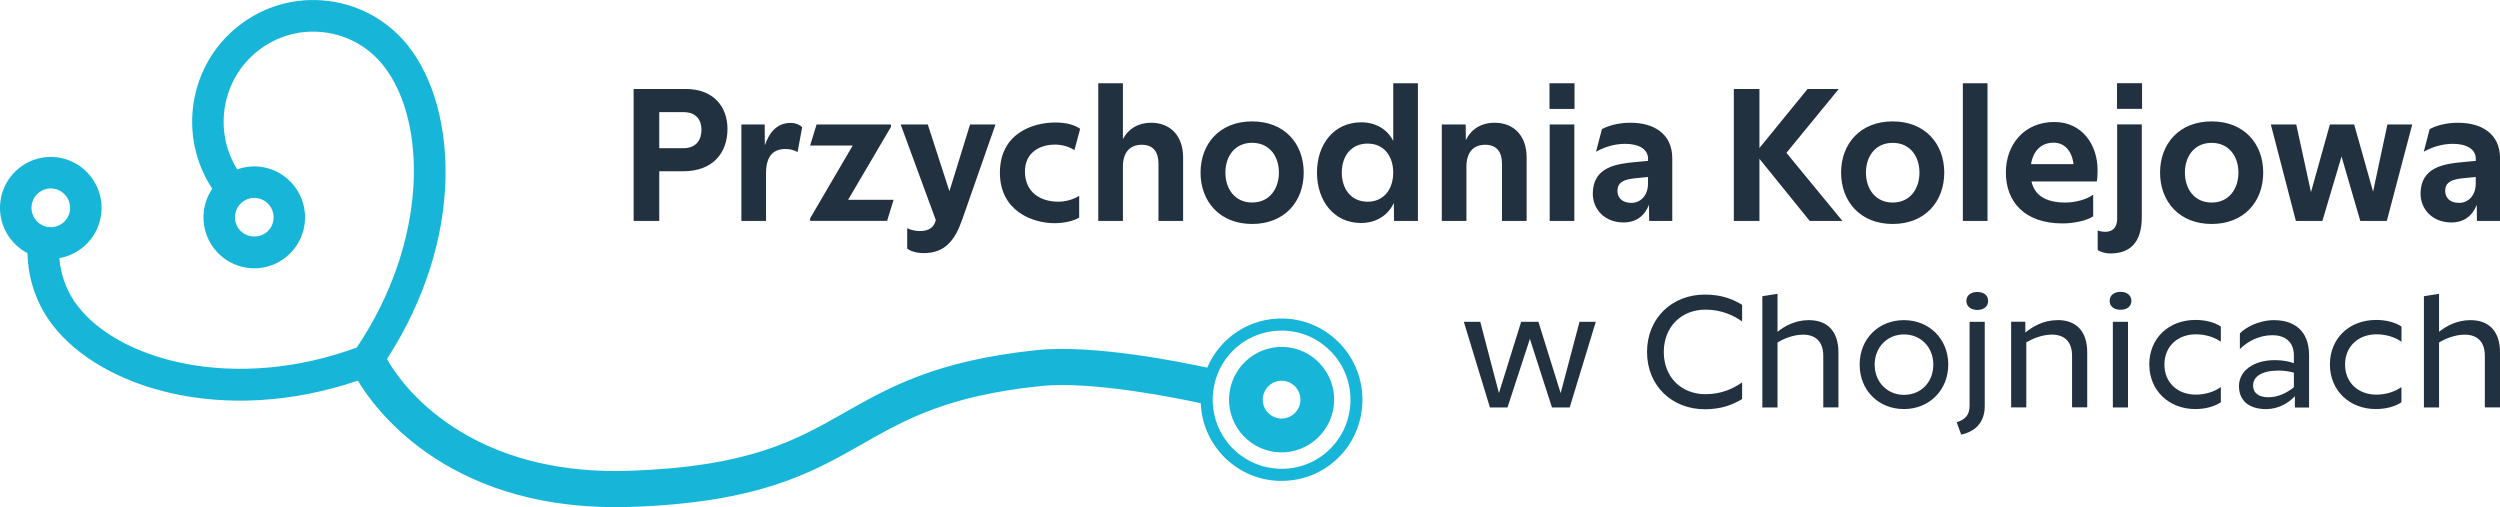 <?xml version="1.0" encoding="UTF-8"?> <svg xmlns="http://www.w3.org/2000/svg" width="281" height="57" viewBox="0 0 281 57" fill="none"><g clip-path="url(#clip0_1_6)"><path d="M129.373 13.797C127.936 13.797 126.815 14.485 126.216 15.626V9.356H123.445V24.83H126.216V18.729C126.216 17.134 126.989 16.271 128.323 16.271C129.656 16.271 130.212 17.112 130.212 18.407V24.83H132.982V17.696C132.982 15.348 131.627 13.797 129.373 13.797ZM164.828 18.729C164.828 17.134 165.601 16.271 166.934 16.271C168.268 16.271 168.823 17.134 168.823 18.407V24.83H171.594V17.696C171.594 15.348 170.244 13.797 167.985 13.797C166.482 13.797 165.345 14.529 164.762 15.758L164.74 13.988H162.057V24.83H164.828V18.729ZM156.597 15.839C155.976 14.589 154.686 13.748 153.009 13.748C149.939 13.748 148.029 16.205 148.029 19.395C148.029 22.585 149.939 25.064 152.971 25.064C154.757 25.064 156.063 24.136 156.668 22.803L156.689 24.83H159.373V9.356H156.602V15.845L156.597 15.839ZM153.717 22.672C151.828 22.672 150.816 21.187 150.816 19.395C150.816 17.604 151.823 16.14 153.717 16.14C155.612 16.14 156.597 17.604 156.597 19.395C156.597 21.187 155.612 22.672 153.717 22.672ZM248.589 25.174C252.241 25.174 254.386 22.65 254.386 19.401C254.386 16.151 252.236 13.644 248.589 13.644C244.941 13.644 242.791 16.167 242.791 19.401C242.791 22.634 244.941 25.174 248.589 25.174ZM248.589 16.058C250.565 16.058 251.599 17.609 251.599 19.401C251.599 21.192 250.57 22.765 248.589 22.765C246.607 22.765 245.584 21.192 245.584 19.401C245.584 17.609 246.613 16.058 248.589 16.058ZM118.557 16.249C119.417 16.249 120.19 16.506 120.767 16.872L121.409 14.479C120.832 14.07 119.929 13.769 118.595 13.769C116.145 13.769 112.389 14.955 112.389 19.417C112.389 23.639 115.933 25.086 118.551 25.086C119.754 25.086 120.805 24.764 121.3 24.464V22.006C120.68 22.416 119.754 22.672 118.96 22.672C117.005 22.672 115.203 21.662 115.203 19.269C115.203 17.052 117.005 16.255 118.557 16.255V16.249ZM176.978 9.356H174.163V12.245H176.978V9.356ZM223.396 9.356H220.625V24.83H223.396V9.356ZM185.366 24.83H187.963V17.784C187.963 14.982 185.813 13.797 183.303 13.797C182.253 13.797 181.115 13.966 180.059 14.507L179.395 17.052C180.445 16.473 181.545 16.167 182.683 16.167C184.185 16.167 185.241 16.752 185.241 17.849V18.084L183.82 18.215C181.654 18.407 179.03 18.794 179.03 21.771C179.03 23.519 180.364 25.004 182.487 25.004C183.902 25.004 184.849 24.273 185.345 23.022L185.366 24.835V24.83ZM185.236 20.646C185.236 21.984 184.376 22.803 183.39 22.803C182.296 22.803 181.801 22.203 181.801 21.449C181.801 20.564 182.421 20.176 183.712 20.045L185.236 19.892V20.646ZM176.956 24.83V13.988H174.185V24.83H176.956ZM100.141 14.266V13.988H91.785L91.055 16.358H95.846L91.055 24.546V24.824H99.711L100.44 22.454H95.329L100.141 14.266ZM106.711 21.487L104.284 13.988H101.235L105.187 24.742C104.991 25.518 104.458 25.971 103.385 25.971C102.955 25.971 102.378 25.862 101.97 25.649V27.932C102.335 28.254 103.108 28.451 103.815 28.451C106.2 28.451 107.316 27.053 108.154 24.677L111.894 13.988H109.036L106.717 21.487H106.711ZM85.971 16.336L85.949 13.988H83.331V24.83H86.102V19.461C86.102 17.434 87.005 16.746 88.312 16.746C88.785 16.746 89.281 16.877 89.646 17.09L90.163 14.31C89.863 13.988 89.368 13.813 88.873 13.813C87.327 13.813 86.445 14.911 85.971 16.336ZM77.082 10.001H71.219V24.83H74.099V19.248H76.804C80.092 19.248 81.769 17.221 81.769 14.485C81.769 11.983 80.179 10.001 77.087 10.001H77.082ZM76.804 16.659H74.099V12.606H76.87C78.247 12.606 78.846 13.491 78.846 14.589C78.846 15.752 78.225 16.659 76.804 16.659ZM140.74 13.644C137.087 13.644 134.942 16.167 134.942 19.401C134.942 22.634 137.092 25.174 140.74 25.174C144.387 25.174 146.537 22.65 146.537 19.401C146.537 16.151 144.387 13.644 140.74 13.644ZM140.74 22.76C138.763 22.76 137.735 21.187 137.735 19.395C137.735 17.604 138.763 16.052 140.74 16.052C142.716 16.052 143.75 17.604 143.75 19.395C143.75 21.187 142.721 22.76 140.74 22.76ZM237.952 12.24H240.766V9.351H237.952V12.24ZM237.974 24.573C237.974 25.501 237.522 26.058 236.618 26.058C236.406 26.058 236.057 26.015 235.78 25.906V28.101C236.123 28.336 236.662 28.489 237.217 28.489C239.367 28.489 240.739 27.304 240.739 24.393V13.982H237.968V24.562L237.974 24.573ZM266.738 21.552L264.609 13.988H261.882L259.754 21.596L258.099 13.988H255.241L258.055 24.83H261.038L263.188 17.587L265.295 24.83H268.278L271.136 13.988H268.344L266.732 21.552H266.738ZM230.935 13.709C227.435 13.709 225.459 16.336 225.459 19.379C225.459 22.7 227.582 25.114 231.839 25.114C232.998 25.114 234.501 24.835 235.274 24.316V21.88C234.566 22.399 233.341 22.765 232.138 22.765C229.906 22.765 228.681 21.924 228.338 20.395H235.682C235.747 20.05 235.769 19.51 235.769 19.122C235.769 16.211 233.983 13.715 230.935 13.715V13.709ZM228.289 18.45C228.523 16.965 229.427 16.036 230.826 16.036C232.073 16.036 232.889 16.986 233.063 18.45H228.295H228.289ZM276.34 13.797C275.29 13.797 274.146 13.966 273.096 14.507L272.432 17.052C273.482 16.473 274.576 16.167 275.72 16.167C277.222 16.167 278.278 16.752 278.278 17.849V18.084L276.863 18.215C274.691 18.407 272.072 18.794 272.072 21.771C272.072 23.519 273.406 25.004 275.529 25.004C276.944 25.004 277.892 24.273 278.387 23.022L278.409 24.835H281.005V17.789C281.005 14.987 278.855 13.802 276.346 13.802L276.34 13.797ZM278.273 20.646C278.273 21.984 277.413 22.803 276.427 22.803C275.333 22.803 274.838 22.203 274.838 21.449C274.838 20.564 275.458 20.176 276.749 20.045L278.273 19.892V20.646ZM206.673 10.001H203.172L197.761 16.637V10.001H194.882V24.83H197.761V17.849L203.412 24.83H207.086L200.794 17.178L206.678 10.001H206.673ZM218.534 19.401C218.534 16.167 216.384 13.644 212.737 13.644C209.09 13.644 206.939 16.167 206.939 19.401C206.939 22.634 209.09 25.174 212.737 25.174C216.384 25.174 218.534 22.65 218.534 19.401ZM209.732 19.401C209.732 17.609 210.761 16.058 212.742 16.058C214.724 16.058 215.747 17.609 215.747 19.401C215.747 21.192 214.718 22.765 212.742 22.765C210.766 22.765 209.732 21.192 209.732 19.401ZM241.583 40.98C241.583 43.908 243.809 45.978 246.743 45.978C247.865 45.978 248.899 45.705 249.623 45.213V43.504C248.899 44.028 247.886 44.356 246.798 44.356C244.767 44.356 243.281 43.012 243.281 40.975C243.281 38.938 244.767 37.578 246.814 37.578C247.881 37.578 248.899 37.889 249.623 38.413V36.704C248.899 36.212 247.865 35.961 246.76 35.961C243.825 35.961 241.577 37.96 241.577 40.975L241.583 40.98ZM261.882 40.98C261.882 43.908 264.108 45.978 267.043 45.978C268.164 45.978 269.198 45.705 269.922 45.213V43.504C269.198 44.028 268.18 44.356 267.097 44.356C265.072 44.356 263.586 43.012 263.586 40.975C263.586 38.938 265.072 37.578 267.119 37.578C268.186 37.578 269.204 37.889 269.928 38.413V36.704C269.204 36.212 268.169 35.961 267.064 35.961C264.13 35.961 261.882 37.96 261.882 40.975V40.98ZM255.638 35.983C253.863 35.983 252.394 36.818 251.762 37.474V39.238C252.579 38.402 253.918 37.676 255.42 37.676C256.705 37.676 257.832 38.309 257.832 39.948V40.822C257.396 40.658 256.656 40.478 255.714 40.478C253.248 40.478 251.659 41.712 251.659 43.405C251.659 45.006 252.764 45.983 254.702 45.983C256.133 45.983 257.255 45.273 257.946 44.531V45.803H259.541V39.932C259.541 37.059 257.728 35.988 255.649 35.988L255.638 35.983ZM257.832 43.526C257.086 44.143 256.057 44.651 254.969 44.651C254.01 44.651 253.248 44.268 253.248 43.324C253.248 42.324 254.228 41.652 256.128 41.652C256.743 41.652 257.396 41.761 257.832 41.887V43.52V43.526ZM175.415 44.181L172.917 36.169H170.979L168.48 44.181L166.379 36.169H164.534L167.468 45.798H169.444L171.959 38.091L174.441 45.798H176.433L179.367 36.169H177.538L175.421 44.181H175.415ZM277.668 35.983C276.166 35.983 274.968 36.638 274.152 37.294V33.022L272.448 33.295V45.798H274.152V38.49C274.821 38.091 275.91 37.616 277.032 37.616C278.447 37.616 279.296 38.413 279.296 39.997V45.792H281V39.615C281 37.25 279.786 35.983 277.668 35.983ZM222.252 32.82C221.512 32.82 221.022 33.203 221.022 33.82C221.022 34.437 221.512 34.836 222.252 34.836C222.993 34.836 223.466 34.437 223.466 33.82C223.466 33.203 222.998 32.82 222.252 32.82ZM203.303 35.983C201.801 35.983 200.603 36.638 199.792 37.294V33.022L198.088 33.295V45.798H199.792V38.49C200.462 38.091 201.55 37.616 202.672 37.616C204.087 37.616 204.936 38.413 204.936 39.997V45.792H206.64V39.615C206.64 37.25 205.426 35.983 203.309 35.983H203.303ZM214.005 35.983C211.126 35.983 209.024 38.107 209.024 40.98C209.024 43.853 211.126 45.978 214.005 45.978C216.885 45.978 218.986 43.815 218.986 40.98C218.986 38.146 216.885 35.983 214.005 35.983ZM214.005 44.383C212.122 44.383 210.712 42.93 210.712 40.986C210.712 39.041 212.122 37.589 214.005 37.589C215.889 37.589 217.304 39.003 217.304 40.986C217.304 42.968 215.911 44.383 214.005 44.383ZM237.484 45.798H239.187V36.169H237.484V45.798ZM231.272 35.983C229.694 35.983 228.464 36.709 227.647 37.381V36.163H226.052V45.792H227.756V38.484C228.425 38.086 229.514 37.61 230.636 37.61C232.051 37.61 232.9 38.408 232.9 39.992V45.787H234.604V39.609C234.604 37.244 233.39 35.977 231.272 35.977V35.983ZM238.355 32.804C237.614 32.804 237.124 33.203 237.124 33.82C237.124 34.437 237.614 34.819 238.355 34.819C239.095 34.819 239.569 34.421 239.569 33.82C239.569 33.219 239.095 32.804 238.355 32.804ZM185.127 39.566C185.127 43.345 187.914 46 191.627 46C193.456 46 194.724 45.508 195.813 44.853V42.979C194.833 43.673 193.477 44.307 191.703 44.307C188.986 44.307 187.01 42.4 187.01 39.566C187.01 36.731 188.986 34.803 191.703 34.803C193.477 34.803 194.838 35.442 195.813 36.13V34.257C194.724 33.601 193.456 33.11 191.627 33.11C187.914 33.11 185.127 35.781 185.127 39.56V39.566ZM221.381 45.579C221.381 46.617 220.946 47.125 219.933 47.469L220.44 48.851C221.942 48.523 223.085 47.562 223.085 45.634V36.169H221.381V45.585V45.579Z" fill="#22313F"></path><path d="M144.24 38.998C140.984 38.894 138.252 41.467 138.143 44.733C138.039 47.999 140.603 50.741 143.859 50.844C147.114 50.948 149.847 48.376 149.955 45.11C150.059 41.843 147.495 39.096 144.24 38.992V38.998ZM143.984 47.048C142.819 47.01 141.899 46.027 141.937 44.858C141.975 43.684 142.955 42.761 144.12 42.799C145.285 42.837 146.205 43.821 146.167 44.989C146.129 46.158 145.149 47.081 143.978 47.043L143.984 47.048ZM144.343 35.803C140.462 35.677 137.114 37.971 135.693 41.325C132.993 40.735 122.971 38.686 116.591 39.347C105.225 40.527 99.972 43.509 94.898 46.393C89.406 49.512 84.218 52.461 70.756 52.915C51.11 53.586 44.169 41.608 43.494 40.347C52.291 26.763 51.409 12.251 45.939 5.233C43.696 2.371 40.473 0.546 36.859 0.104C33.249 -0.339 29.678 0.661 26.815 2.911C21.186 7.33 19.973 15.337 23.859 21.214C23.353 21.962 23.026 22.82 22.912 23.737C22.727 25.256 23.141 26.758 24.082 27.959C25.024 29.166 26.374 29.931 27.887 30.117C29.401 30.302 30.898 29.887 32.095 28.942C33.298 27.998 34.061 26.643 34.246 25.125C34.627 21.989 32.395 19.128 29.27 18.745C28.377 18.636 27.49 18.745 26.668 19.04C23.963 14.709 24.904 8.925 28.998 5.708C31.116 4.042 33.756 3.304 36.428 3.632C39.101 3.96 41.486 5.309 43.146 7.439C48.002 13.666 48.138 27.107 40.097 39.063C26.603 44.028 13.625 40.664 8.769 34.443C7.539 32.87 6.826 30.98 6.668 29.014C9.091 28.598 11.061 26.632 11.377 24.06C11.758 20.924 9.521 18.062 6.396 17.68C3.271 17.298 0.419 19.537 0.038 22.678C-0.256 25.119 1.034 27.386 3.092 28.456C3.146 31.417 4.148 34.284 5.982 36.627C11.415 43.591 25.095 47.917 40.223 42.783C41.986 45.749 49.934 57.005 69.172 57.005C69.733 57.005 70.304 56.995 70.887 56.978C85.34 56.487 91.208 53.155 96.88 49.932C101.812 47.13 106.472 44.481 117 43.389C122.841 42.783 132.694 44.826 134.964 45.323C135.056 47.507 135.905 49.566 137.408 51.172C139.068 52.947 141.322 53.974 143.75 54.051C143.848 54.051 143.946 54.051 144.049 54.051C148.986 54.051 152.977 50.173 153.134 45.219C153.292 40.188 149.346 35.966 144.338 35.803H144.343ZM26.429 24.163C26.499 23.584 26.788 23.071 27.245 22.71C27.702 22.35 28.268 22.192 28.846 22.263C30.032 22.41 30.881 23.497 30.74 24.688C30.669 25.267 30.381 25.78 29.923 26.14C29.009 26.856 27.588 26.687 26.875 25.769C26.516 25.31 26.358 24.742 26.429 24.163ZM5.449 25.523C4.262 25.376 3.413 24.289 3.554 23.098C3.625 22.519 3.914 22.006 4.371 21.645C4.828 21.285 5.394 21.127 5.971 21.198C7.158 21.345 8.007 22.432 7.866 23.623C7.719 24.813 6.636 25.665 5.449 25.518V25.523ZM143.804 52.685C141.736 52.62 139.819 51.751 138.404 50.238C136.989 48.725 136.248 46.748 136.314 44.678C136.45 40.462 139.847 37.163 144.044 37.163C144.125 37.163 144.212 37.163 144.299 37.163C148.567 37.299 151.926 40.893 151.79 45.175C151.654 49.474 148.11 52.827 143.804 52.691V52.685Z" fill="#17B6D9"></path></g><defs><clipPath id="clip0_1_6"><rect width="281" height="57" fill="white"></rect></clipPath></defs></svg> 